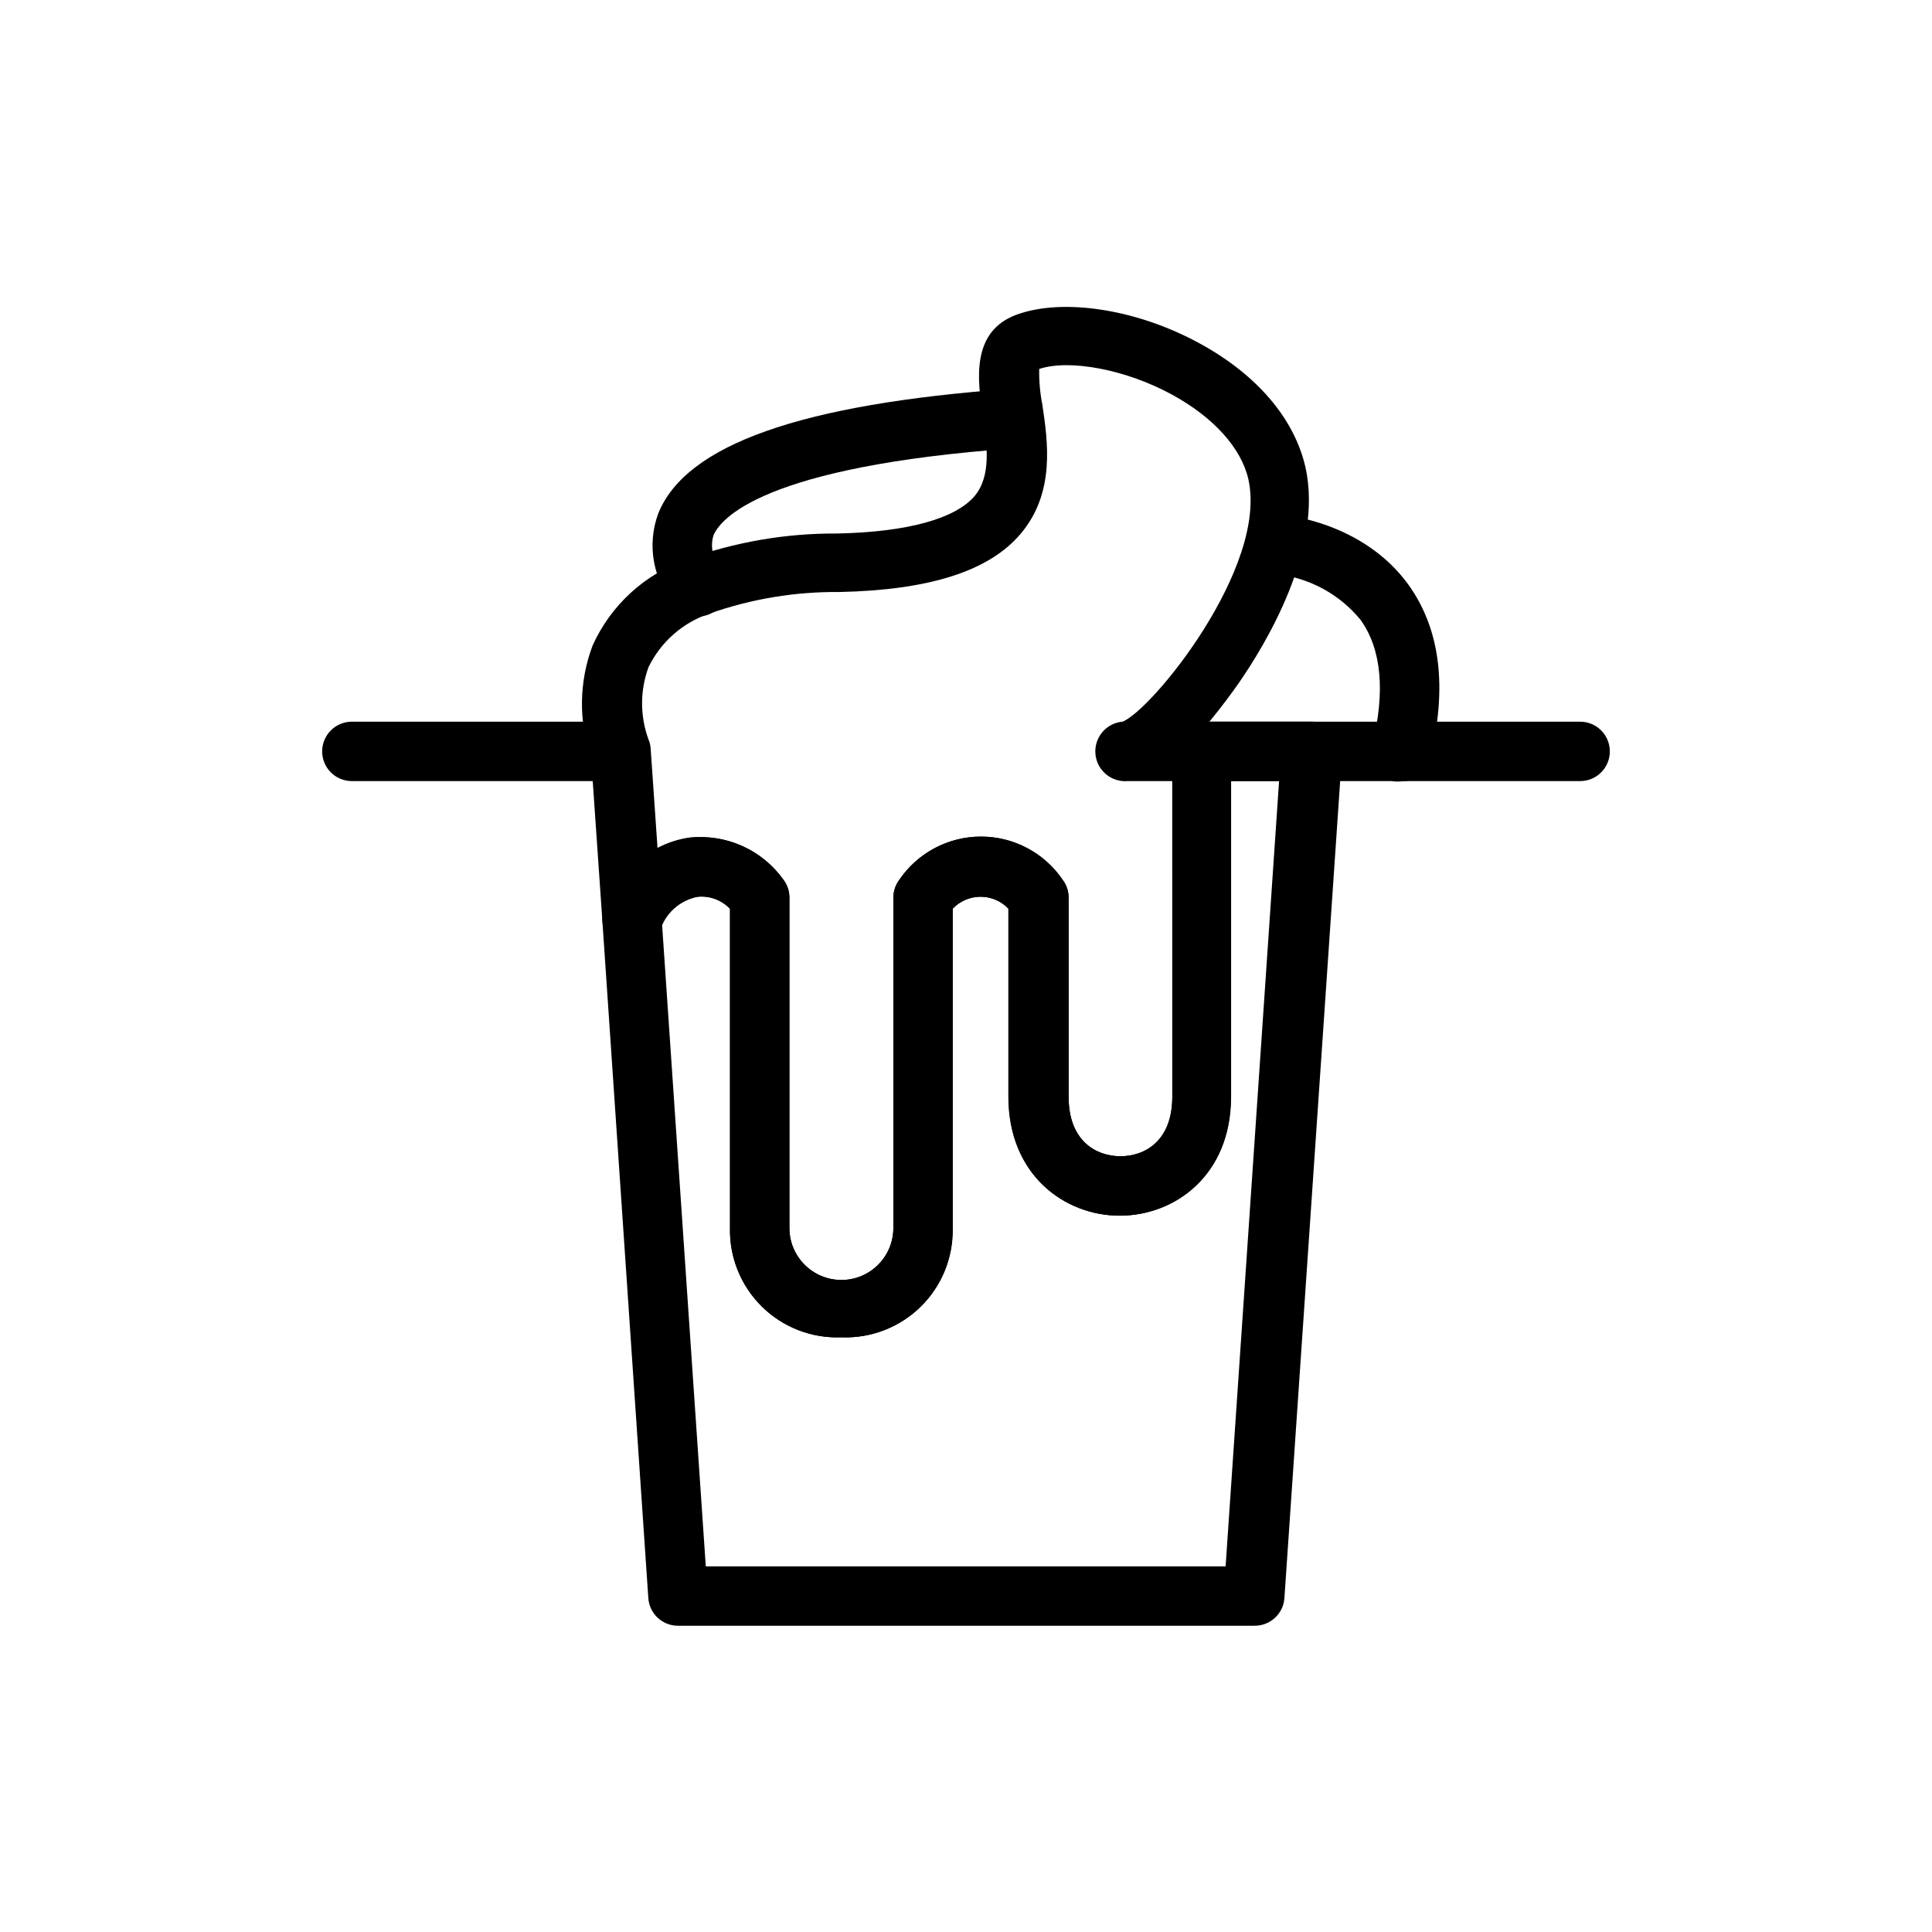 <?xml version="1.0" encoding="UTF-8"?>
<!-- Uploaded to: ICON Repo, www.iconrepo.com, Generator: ICON Repo Mixer Tools -->
<svg fill="#000000" width="800px" height="800px" version="1.1" viewBox="144 144 512 512" xmlns="http://www.w3.org/2000/svg">
 <g>
  <path d="m476.32 574.84h-152.64c-4.156 0.008-7.602-3.215-7.871-7.359l-12.164-179.29c-0.086-1.223 0.117-2.449 0.59-3.582 1.789-4.836 4.828-9.109 8.812-12.383 3.984-3.269 8.77-5.422 13.859-6.234 4.738-0.508 9.527 0.254 13.871 2.215 4.344 1.957 8.09 5.035 10.848 8.922 1.023 1.363 1.574 3.019 1.574 4.723v87.578c0 7.609 6.168 13.777 13.777 13.777 7.606 0 13.773-6.168 13.773-13.777v-87.535c0-1.703 0.555-3.363 1.574-4.727 4.875-7.168 12.98-11.461 21.648-11.461 8.672 0 16.777 4.293 21.648 11.461 1.023 1.363 1.574 3.023 1.574 4.727v52.781c0 11.809 7.398 15.742 13.738 15.742 6.336 0 13.738-3.938 13.738-15.742l-0.004-91.551c0-4.348 3.527-7.875 7.875-7.875h29.246-0.004c2.188-0.004 4.277 0.898 5.773 2.5 1.492 1.598 2.254 3.742 2.102 5.926l-15.273 223.8c-0.273 4.223-3.84 7.473-8.07 7.359zm-145.28-15.742h137.76l14.168-208.1h-12.793v83.68c0 20.742-14.84 31.488-29.48 31.488-14.641 0-29.48-10.863-29.48-31.488v-49.871c-1.93-2.019-4.602-3.164-7.398-3.164s-5.469 1.145-7.398 3.164v84.625c0.168 7.824-2.902 15.371-8.484 20.855-5.578 5.484-13.18 8.418-20.996 8.113-7.84 0.309-15.461-2.644-21.043-8.156-5.586-5.512-8.641-13.086-8.438-20.93v-84.469c-2.223-2.344-5.41-3.523-8.621-3.188-4.18 0.793-7.688 3.609-9.367 7.519z"/>
  <path d="m562.75 351h-100.45c-4.348 0-7.871-3.523-7.871-7.871s3.523-7.875 7.871-7.875h100.45c4.348 0 7.871 3.527 7.871 7.875s-3.523 7.871-7.871 7.871z"/>
  <path d="m308.45 351h-71.199c-4.348 0-7.875-3.523-7.875-7.871s3.527-7.875 7.875-7.875h71.199c4.348 0 7.875 3.527 7.875 7.875s-3.527 7.871-7.875 7.871z"/>
  <path d="m366.94 498.4c-7.84 0.309-15.461-2.644-21.043-8.156-5.586-5.512-8.641-13.086-8.438-20.93v-84.469c-2.223-2.344-5.41-3.523-8.621-3.188-4.762 0.977-8.617 4.457-10.078 9.094-1.414 3.371-4.965 5.32-8.57 4.711-3.606-0.609-6.316-3.621-6.543-7.269l-2.992-43.297c-3.371-9.684-3.231-20.242 0.395-29.836 4.816-10.684 13.809-18.926 24.875-22.789 12.816-4.644 26.359-6.977 39.992-6.887 18.656-0.395 31.211-3.938 36.328-9.879 4.566-5.434 3.344-13.738 2.164-21.766-1.301-8.738-3.227-21.922 9.055-26.371 12.281-4.449 31.844-1.457 48.453 7.637 15.113 8.227 25.074 19.875 28.023 32.746 4.918 21.766-10.785 47.387-17.793 57.465-1.496 2.125-4.367 6.102-7.871 10.312 3.512 0.867 5.981 4.016 5.984 7.637v91.512c0 20.742-14.84 31.488-29.48 31.488s-29.48-10.863-29.48-31.488l-0.004-49.871c-1.93-2.019-4.602-3.164-7.398-3.164-2.793 0-5.469 1.145-7.398 3.164v84.625c0.168 7.836-2.91 15.395-8.508 20.883-5.602 5.488-13.219 8.414-21.051 8.086zm-36.922-132.57c8.586 0.164 16.598 4.363 21.609 11.336 1.023 1.363 1.574 3.023 1.574 4.727v87.535c0 7.609 6.168 13.777 13.777 13.777 7.606 0 13.773-6.168 13.773-13.777v-87.535c0-1.703 0.555-3.363 1.574-4.727 4.875-7.168 12.98-11.461 21.648-11.461 8.672 0 16.777 4.293 21.648 11.461 1.023 1.363 1.574 3.023 1.574 4.727v52.781c0 11.809 7.398 15.742 13.738 15.742 6.336 0 13.738-3.938 13.738-15.742l-0.004-83.68h-11.809 0.004c-4.348 0.379-8.184-2.836-8.562-7.184-0.379-4.348 2.836-8.18 7.184-8.562 7.871-3.109 38.574-40.934 33.34-64.273-1.891-8.266-9.25-16.414-20.23-22.395-12.082-6.613-27.078-9.484-35.188-6.809l-0.004-0.004c-0.066 3.172 0.211 6.34 0.828 9.449 1.457 9.84 3.465 23.34-5.746 34.242-8.305 9.84-24.051 14.918-48.02 15.43-11.711-0.113-23.355 1.82-34.402 5.707-7.106 2.371-12.953 7.508-16.215 14.246-2.254 6.164-2.254 12.926 0 19.09 0.352 0.809 0.551 1.68 0.59 2.559l1.812 26.215h-0.004c2.746-1.457 5.734-2.406 8.816-2.793 0.984-0.082 1.969-0.109 2.953-0.082z"/>
  <path d="m515.29 351.07c-0.629 0.074-1.262 0.074-1.891 0-4.215-1.047-6.785-5.309-5.746-9.527 3.504-14.289 2.481-25.465-3.07-33.258-5.551-6.781-13.531-11.133-22.238-12.121-4.324-0.375-7.527-4.18-7.164-8.504 0.355-4.305 4.113-7.519 8.422-7.203 0.867 0 21.609 1.852 33.652 18.5 8.461 11.809 10.391 27.277 5.668 46.328h0.004c-0.945 3.434-4.078 5.805-7.637 5.785z"/>
  <path d="m328.88 307.34c-2.207-0.016-4.309-0.957-5.785-2.598-2.941-3.305-4.93-7.348-5.746-11.695-0.82-4.348-0.438-8.836 1.102-12.984 7.32-18.223 37.902-29.008 93.52-33.023v0.004c4.348-0.316 8.125 2.953 8.441 7.301s-2.953 8.125-7.301 8.441c-67.305 4.801-78.246 18.855-80.02 23.066-0.918 2.938-0.25 6.141 1.773 8.461 2.047 2.332 2.535 5.652 1.242 8.473-1.293 2.824-4.121 4.621-7.227 4.594z"/>
 </g>
</svg>